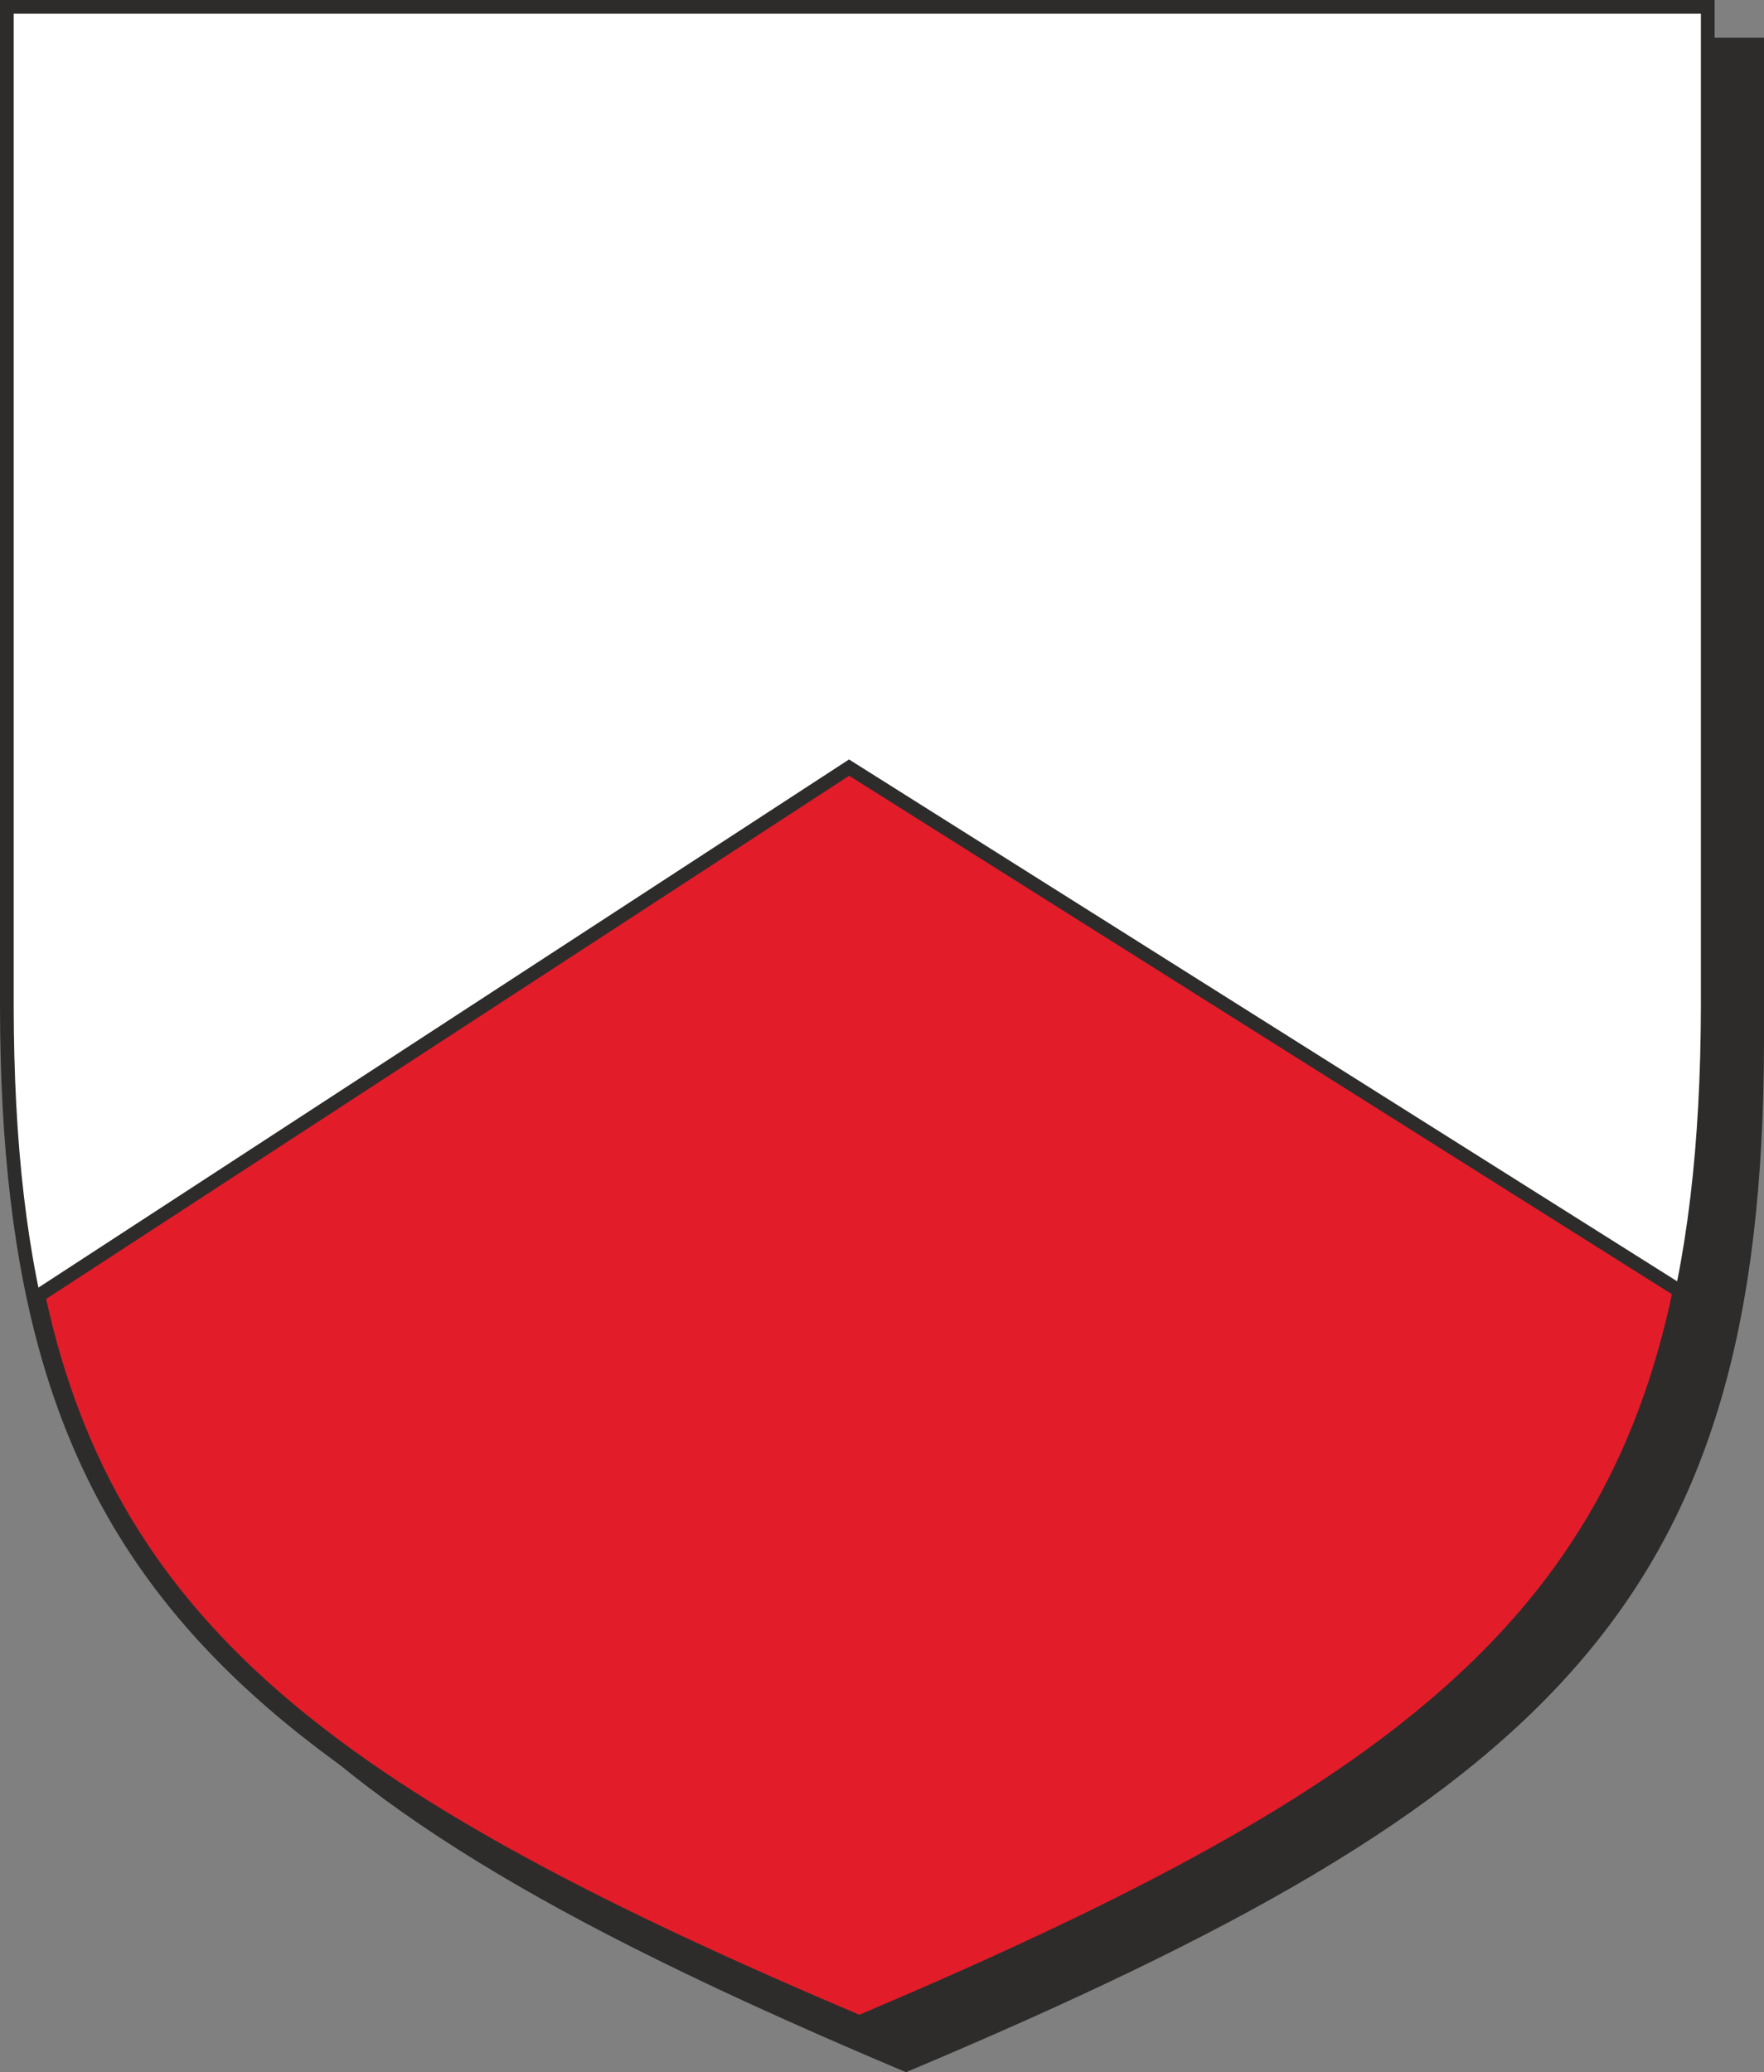 <svg xmlns="http://www.w3.org/2000/svg" width="246.912" height="290.002" viewBox="0 0 185.184 217.501"><rect x="0" y="0" width="185.184" height="217.501" fill="#808080" stroke="none"/><path d="M300.158 528.945c67.68-28.512 89.208-49.176 89.352-107.136V316.905H210.95v104.832c.072 58.032 21.672 78.696 89.208 107.208z" style="fill:#2d2c2b;stroke:#2d2c2b;stroke-width:1.44;stroke-miterlimit:10.433" transform="translate(-205.046 -312.225)"/><path d="M295.046 524.985c67.608-28.512 89.136-49.176 89.28-107.136V312.945h-178.56v104.904c.072 57.96 21.6 78.552 89.28 107.136z" style="fill:#fff;stroke:#2d2c2b;stroke-width:1.44;stroke-miterlimit:10.433" transform="translate(-205.046 -312.225)"/><path d="M209.078 448.233c7.704 35.712 32.328 53.424 86.184 76.248 53.856-22.824 78.552-40.464 86.112-76.752l-87.192-54.936z" style="fill:#e31c2a;stroke:#2d2c2b;stroke-width:1.44;stroke-miterlimit:10.433" transform="translate(-205.046 -312.225)"/></svg>
